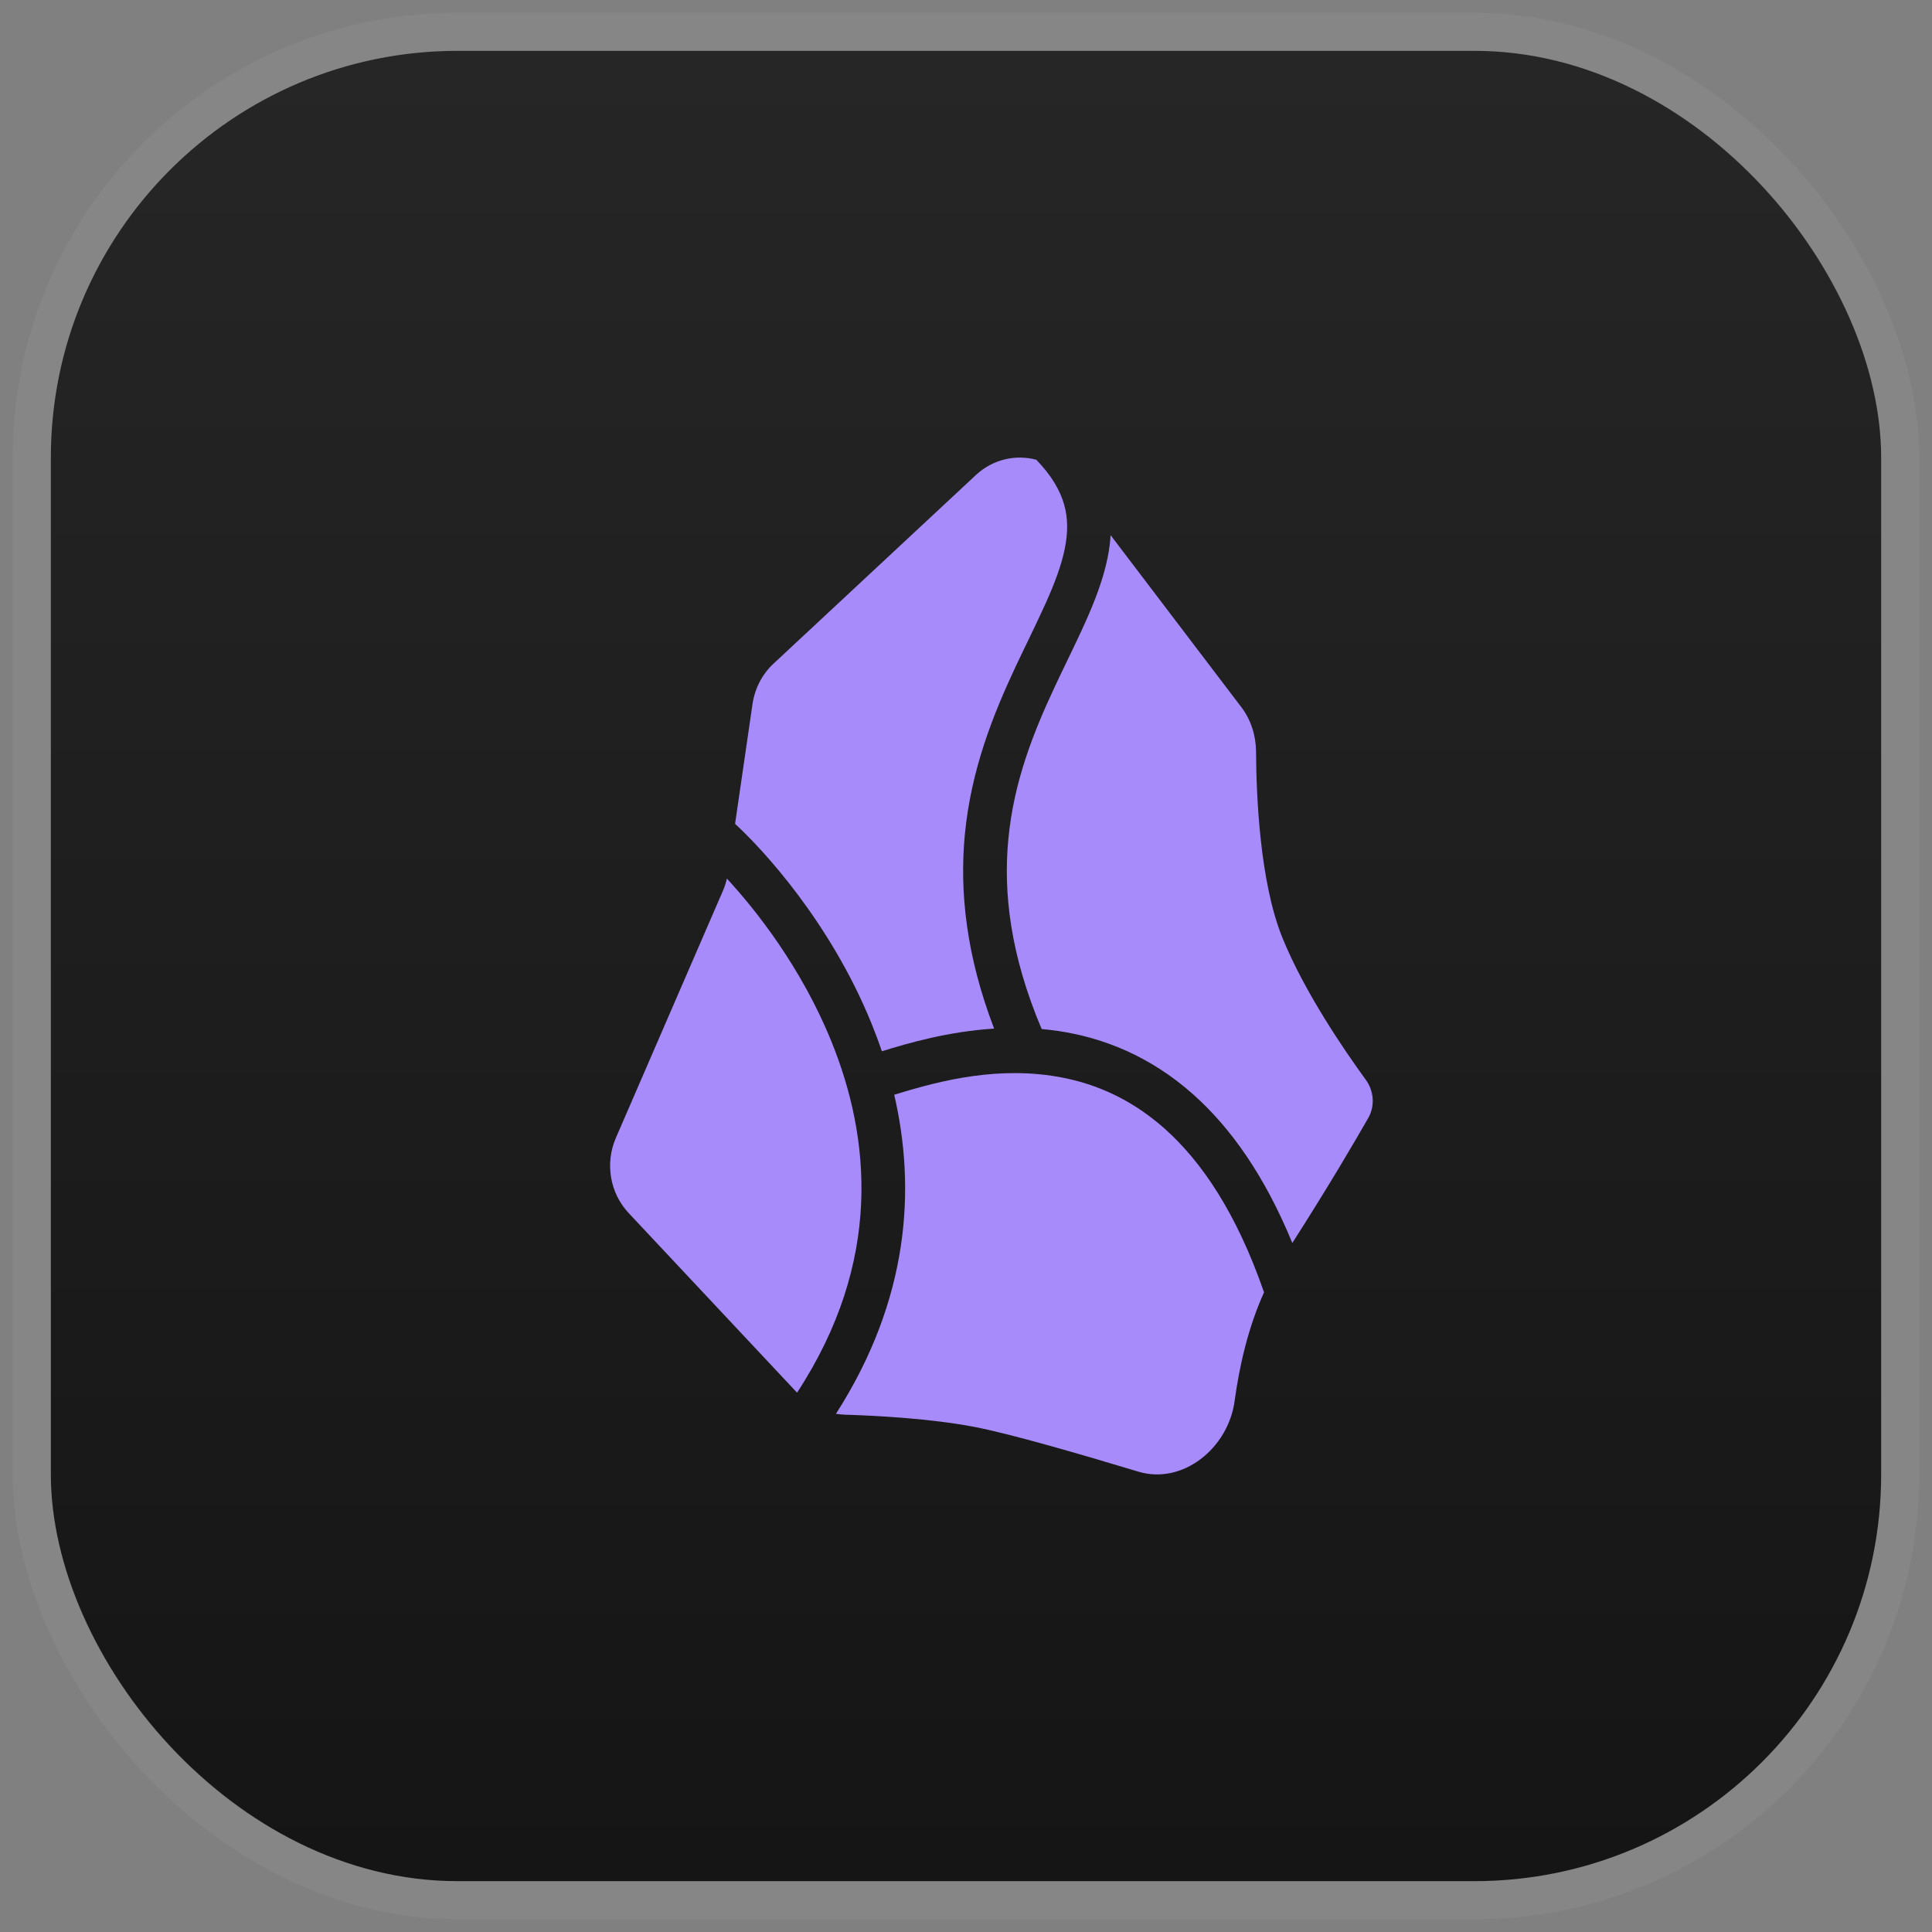 <svg width="38" height="38" viewBox="0 0 38 38" fill="none" xmlns="http://www.w3.org/2000/svg">
<rect x="0" y="0" width="38" height="38" fill="#808080" stroke="none"/>
<rect x="1" y="1" width="36" height="36" rx="8" fill="url(#paint0_linear_349_32955)"/>
<rect x="0.625" y="0.625" width="36.75" height="36.75" rx="8.375" stroke="white" stroke-opacity="0.05" stroke-width="0.75"/>
<path d="M17.345 20.677C17.84 20.524 18.637 20.289 19.553 20.231C19.003 18.794 18.871 17.536 18.977 16.416C19.101 15.123 19.541 14.043 19.97 13.124C20.062 12.928 20.15 12.746 20.235 12.571C20.354 12.323 20.466 12.09 20.572 11.855C20.747 11.463 20.877 11.117 20.942 10.795C21.007 10.479 21.007 10.197 20.931 9.926C20.854 9.655 20.692 9.363 20.383 9.043C19.98 8.935 19.532 9.03 19.196 9.342L15.214 13.053C14.992 13.26 14.846 13.54 14.801 13.847L14.458 16.204C14.998 16.699 16.331 18.136 17.141 20.13C17.213 20.307 17.282 20.49 17.345 20.677Z" fill="#A88BFA"/>
<path d="M14.297 17.281C14.278 17.364 14.252 17.445 14.218 17.523L12.113 22.382C11.897 22.881 11.996 23.466 12.364 23.858L15.677 27.392C17.368 24.807 17.122 22.375 16.349 20.475C15.763 19.034 14.875 17.906 14.297 17.281Z" fill="#A88BFA"/>
<path d="M16.442 27.808C16.5 27.817 16.559 27.823 16.618 27.825C17.247 27.844 18.304 27.901 19.162 28.065C19.861 28.198 21.247 28.6 22.388 28.945C23.259 29.209 24.156 28.488 24.283 27.558C24.375 26.88 24.547 26.112 24.866 25.409L24.859 25.411C24.319 23.854 23.633 22.848 22.914 22.205C22.197 21.565 21.425 21.266 20.679 21.158C19.439 20.977 18.304 21.315 17.588 21.532C18.017 23.381 17.885 25.556 16.442 27.808Z" fill="#A88BFA"/>
<path d="M25.418 24.448C26.134 23.33 26.643 22.459 26.913 21.988C27.047 21.752 27.023 21.456 26.863 21.237C26.448 20.667 25.653 19.509 25.22 18.436C24.775 17.333 24.709 15.621 24.705 14.787C24.703 14.47 24.606 14.16 24.417 13.911L21.844 10.526C21.835 10.678 21.814 10.83 21.783 10.98C21.697 11.399 21.536 11.816 21.352 12.228C21.244 12.47 21.119 12.729 20.993 12.991C20.909 13.165 20.824 13.34 20.744 13.512C20.328 14.402 19.941 15.368 19.833 16.504C19.732 17.556 19.87 18.779 20.488 20.24C20.591 20.249 20.695 20.261 20.799 20.276C21.686 20.406 22.617 20.766 23.475 21.531C24.212 22.189 24.878 23.132 25.418 24.448Z" fill="#A88BFA"/>
<defs>
<linearGradient id="paint0_linear_349_32955" x1="19" y1="1" x2="19" y2="37" gradientUnits="userSpaceOnUse">
<stop stop-color="#262626"/>
<stop offset="1" stop-color="#151515"/>
</linearGradient>
</defs>
</svg>
